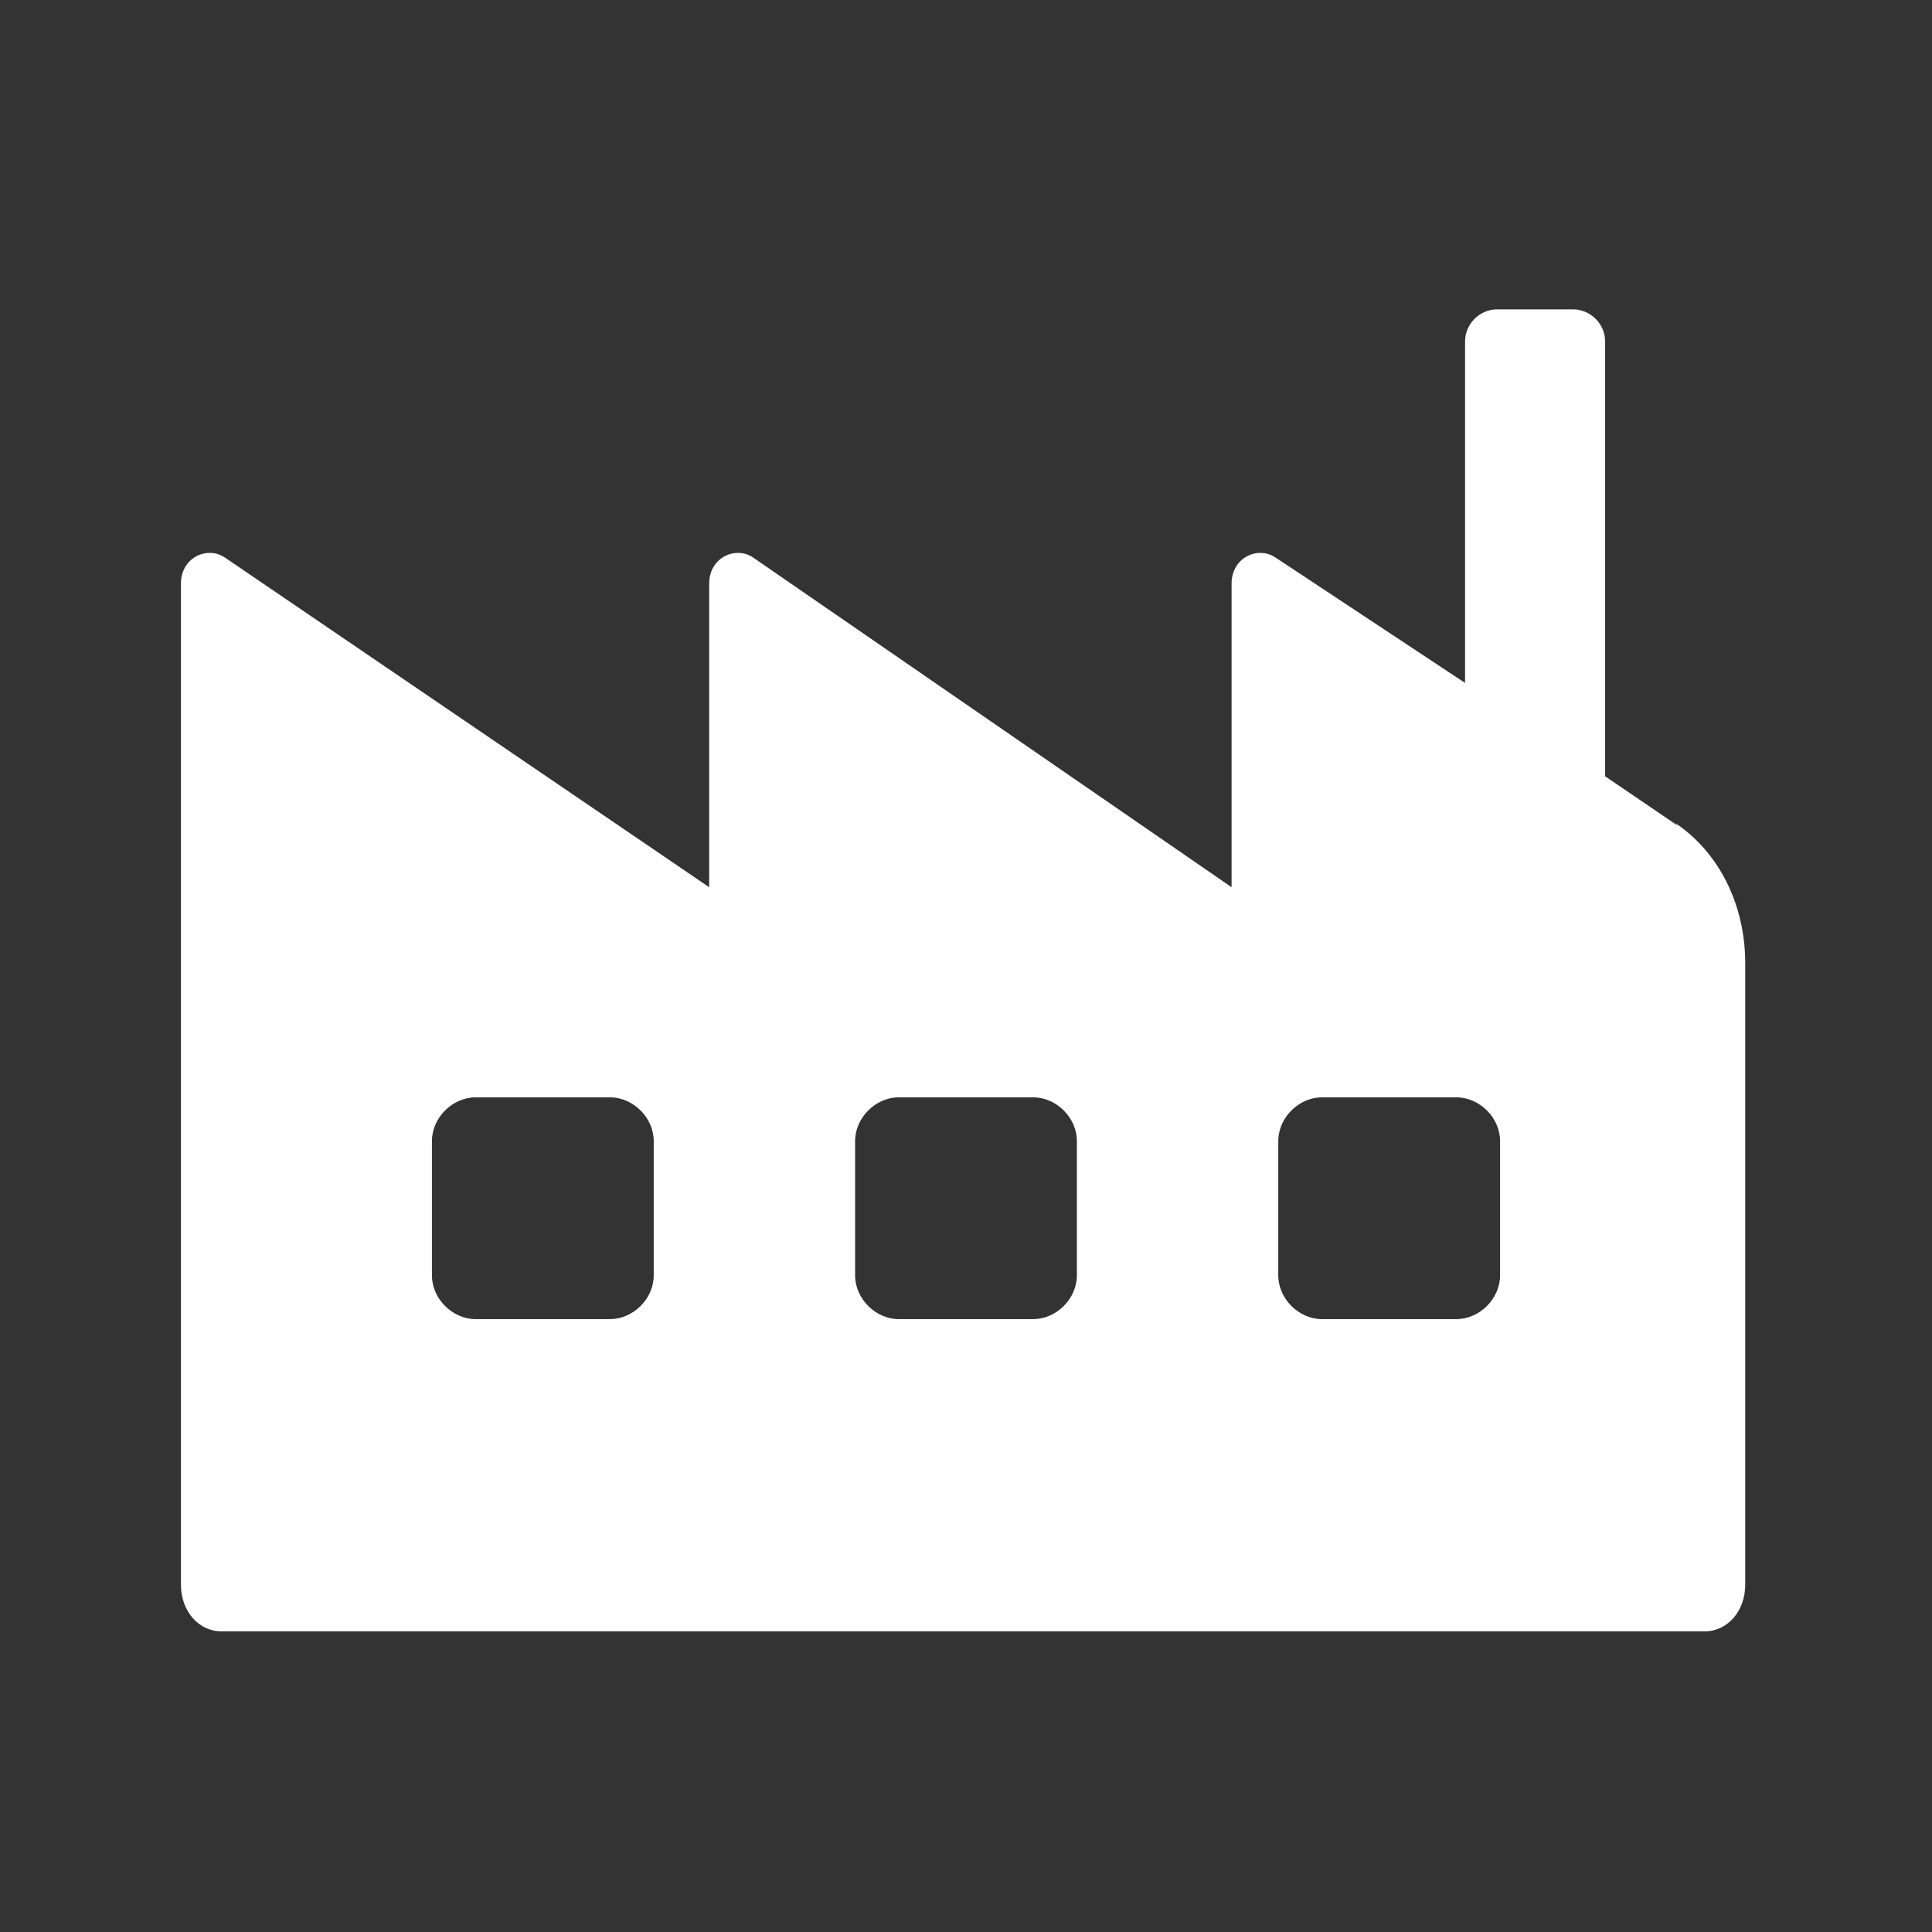 <?xml version="1.0" encoding="UTF-8"?>
<svg id="_レイヤー_1" data-name="レイヤー_1" xmlns="http://www.w3.org/2000/svg" xmlns:xlink="http://www.w3.org/1999/xlink" version="1.1" viewBox="0 0 66.2 66.2">
  <rect x="0" y="0" width="66.2" height="66.2" fill="#333333" stroke="none"/>
  <!-- Generator: Adobe Illustrator 29.3.1, SVG Export Plug-In . SVG Version: 2.1.0 Build 151)  -->
  <defs>
    <style>
      .st0 {
        fill: none;
      }

      .st1 {
        fill: #fff;
      }
    </style>
  </defs>
  <rect class="st0" y="0" width="66.2" height="66.2"/>
  <path class="st1" d="M57.5,28.3l-2.5-1.7v-14.9c0-.6-.5-1.1-1.1-1.1h-2.6c-.6,0-1.1.5-1.1,1.1v11.7l-6.5-4.3c-.6-.4-1.5,0-1.5.9v10.4s0,0,0,0l-16.4-11.3c-.6-.4-1.5,0-1.5.9v10.4s0,0,0,0L7.7,19.1c-.6-.4-1.5,0-1.5.9v10.4s0,0,0,0v23.9c0,.9.6,1.6,1.4,1.6h50.8c.8,0,1.4-.7,1.4-1.6v-21.3c0-2-.9-3.8-2.4-4.8ZM22.4,43.7c0,.8-.7,1.5-1.5,1.5h-4.6c-.8,0-1.5-.7-1.5-1.5v-4.6c0-.8.7-1.5,1.5-1.5h4.6c.8,0,1.5.7,1.5,1.5v4.6ZM36.9,43.7c0,.8-.7,1.5-1.5,1.5h-4.6c-.8,0-1.5-.7-1.5-1.5v-4.6c0-.8.7-1.5,1.5-1.5h4.6c.8,0,1.5.7,1.5,1.5v4.6ZM51.4,43.7c0,.8-.7,1.5-1.5,1.5h-4.6c-.8,0-1.5-.7-1.5-1.5v-4.6c0-.8.7-1.5,1.5-1.5h4.6c.8,0,1.5.7,1.5,1.5v4.6Z"/>
</svg>